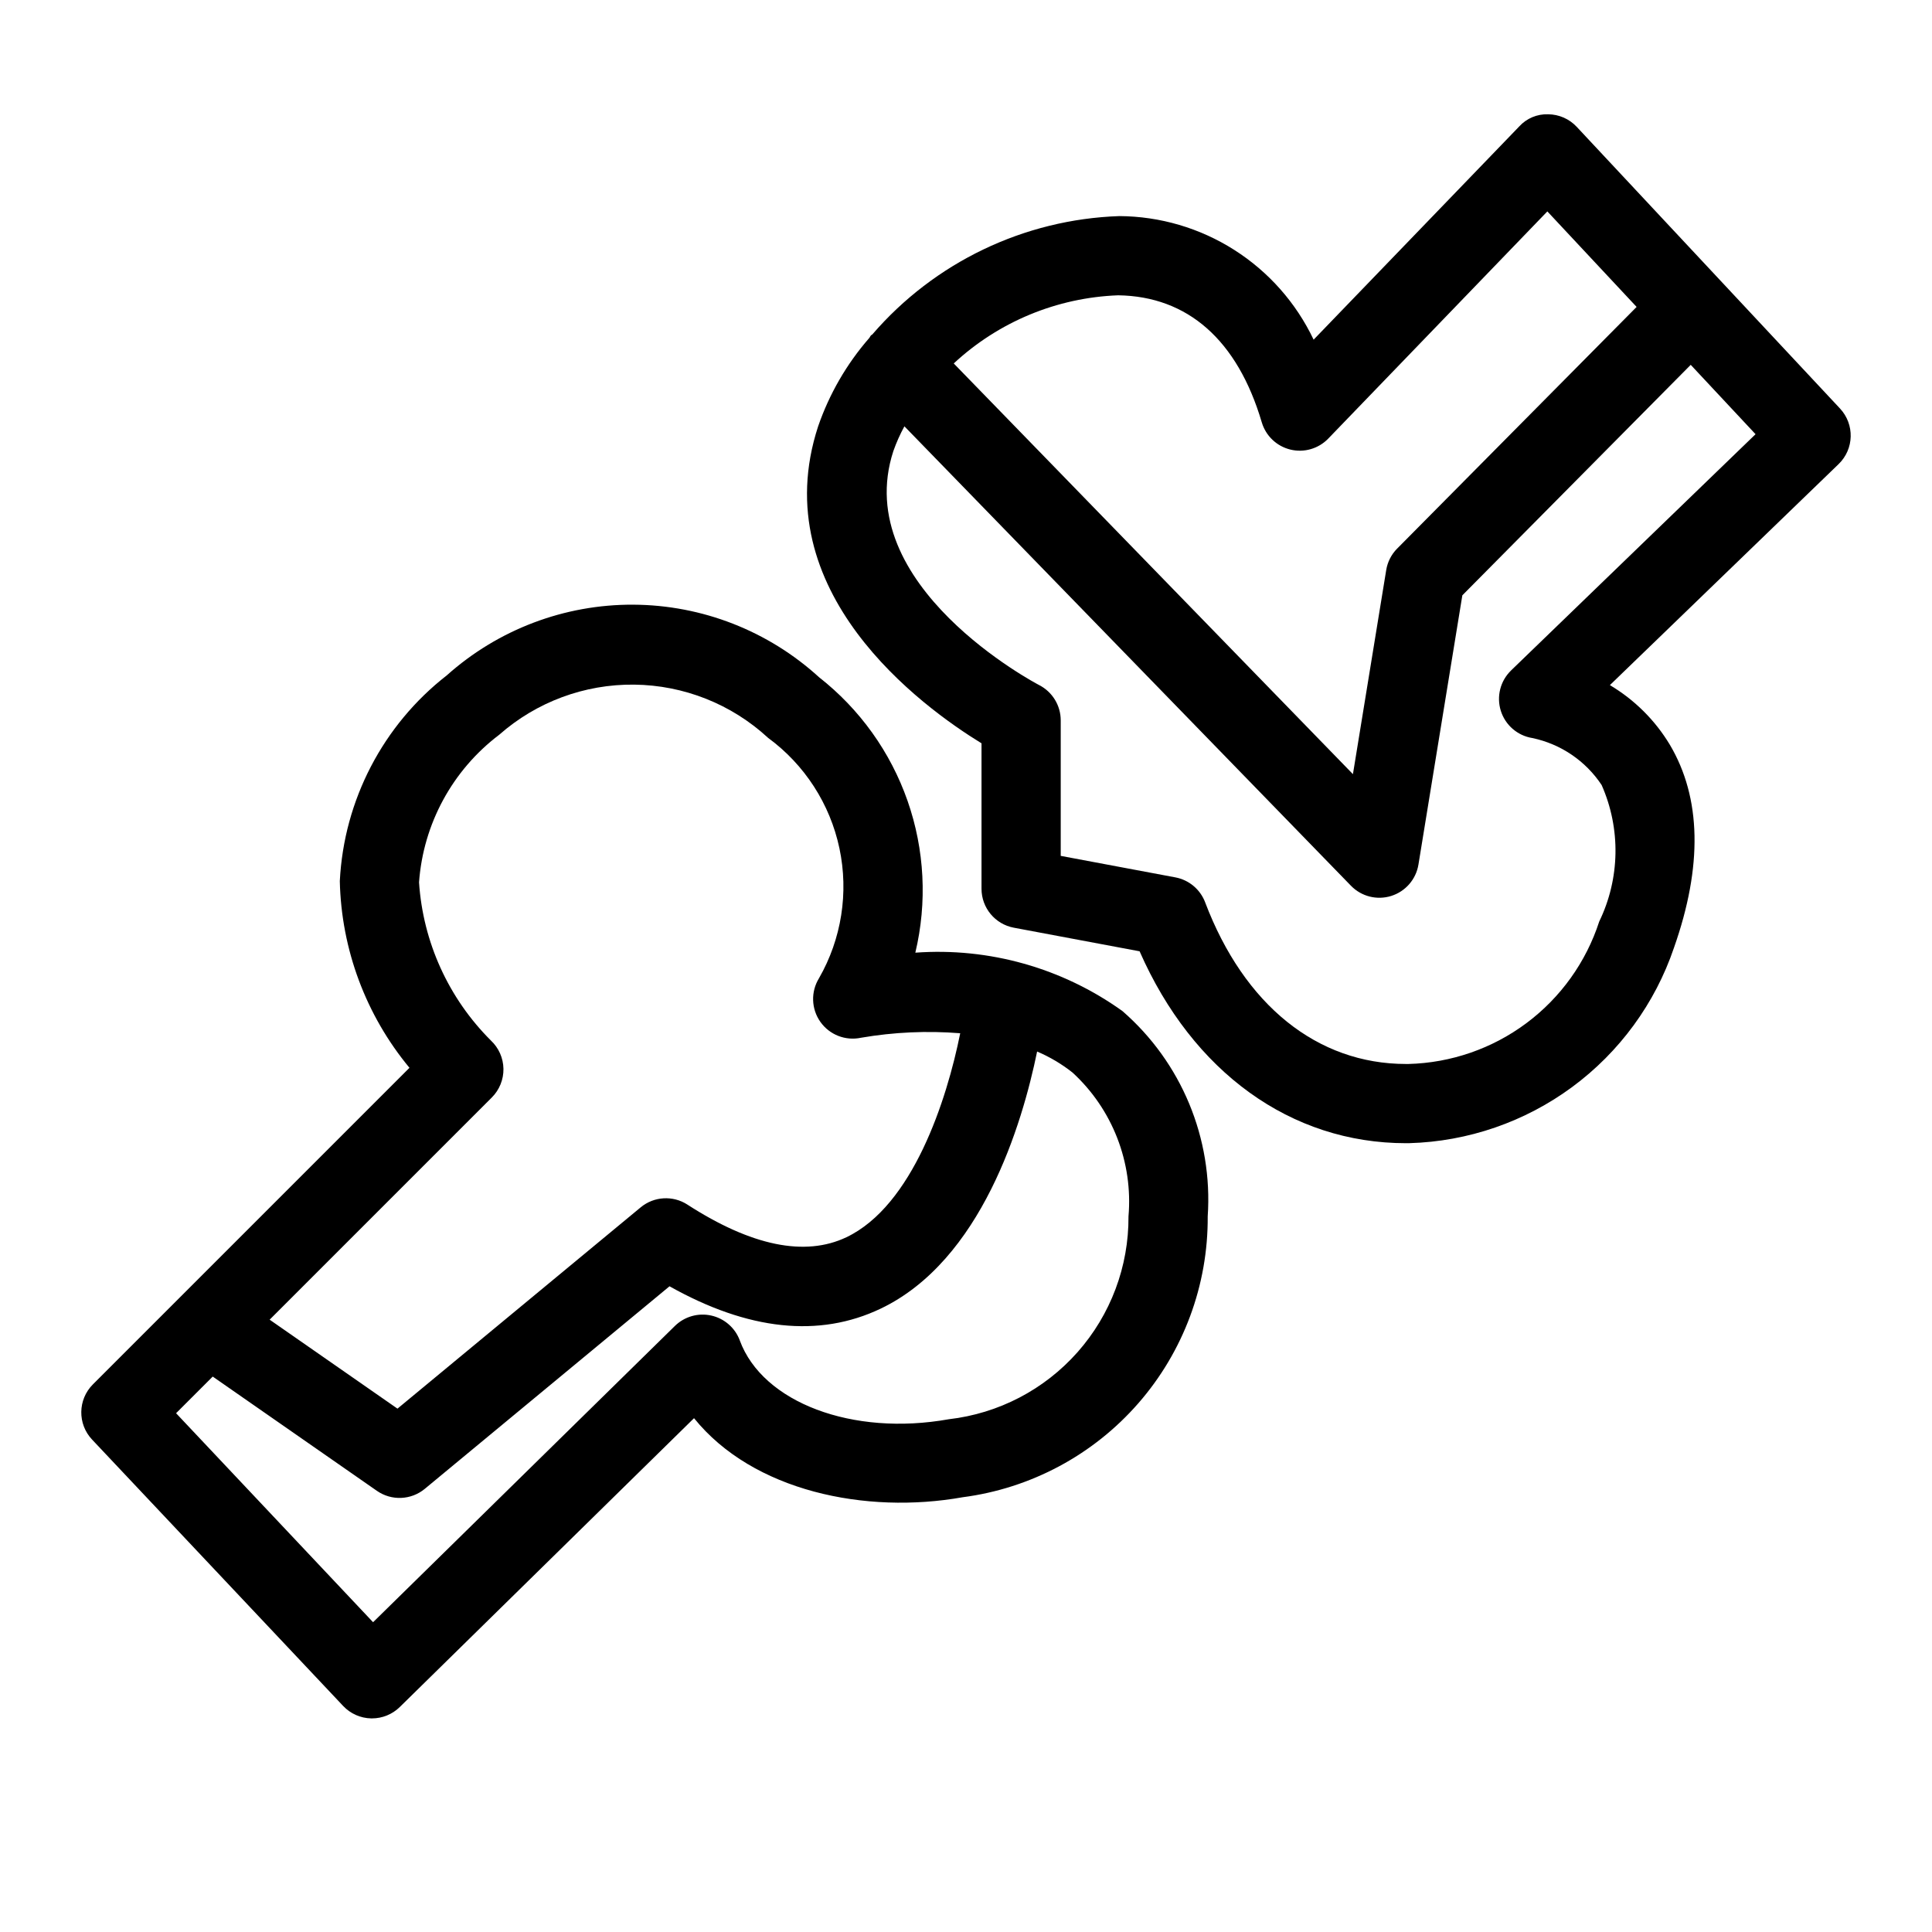 <?xml version="1.0" encoding="UTF-8"?>
<!-- Uploaded to: SVG Repo, www.svgrepo.com, Generator: SVG Repo Mixer Tools -->
<svg fill="#000000" width="800px" height="800px" version="1.1" viewBox="144 144 512 512" xmlns="http://www.w3.org/2000/svg">
 <g>
  <path d="m441.44 411.93c-15.918-11.41-35.332-16.883-54.867-15.461 3.18-13.332 2.465-27.297-2.059-40.234-4.523-12.938-12.664-24.309-23.453-32.758-13.461-12.285-31.004-19.137-49.227-19.23-18.223-0.094-35.832 6.578-49.422 18.723-16.926 13.191-27.277 33.098-28.359 54.531 0.402 18.102 6.906 35.535 18.461 49.477l-83.898 83.902c-4.012 4.012-4.109 10.492-0.215 14.621l66.539 70.598c1.934 2.051 4.613 3.238 7.43 3.293h0.207c2.75 0 5.391-1.078 7.356-3l77.992-76.559c15.625 19.363 45.504 25.539 71.207 20.949 18.035-2.348 34.594-11.211 46.551-24.918 11.957-13.707 18.492-31.312 18.371-49.5 1.41-20.688-6.961-40.836-22.613-54.434zm-167.34 7.824h0.004c-11.238-11.191-18.012-26.098-19.055-41.926 1.117-15.484 8.859-29.738 21.242-39.105 9.871-8.703 22.621-13.438 35.781-13.289 13.164 0.148 25.801 5.172 35.473 14.102 9.691 7.102 16.426 17.527 18.914 29.281s0.559 24.016-5.422 34.438c-2.199 3.578-2.051 8.121 0.371 11.551 2.426 3.43 6.66 5.086 10.766 4.207 8.68-1.492 17.512-1.895 26.293-1.191-3.555 17.719-12.59 45.691-30.16 54.059-10.973 5.219-25.148 2.32-42.133-8.645v-0.004c-3.844-2.488-8.859-2.195-12.387 0.727l-64.453 53.344-33.875-23.578 58.887-58.891c2.008-2.008 3.117-4.746 3.074-7.59-0.047-2.84-1.242-5.543-3.316-7.488zm121.34 100.36c-25.527 4.566-49.316-4.418-55.383-20.863h0.008c-1.234-3.344-4.078-5.832-7.555-6.613-3.473-0.781-7.109 0.254-9.652 2.75l-79.988 78.516-52.207-55.387 9.711-9.711 43.508 30.281c3.871 2.691 9.059 2.477 12.691-0.527l64.855-53.68c20.859 11.715 39.652 13.699 55.945 5.93 26.723-12.762 37.508-48.828 41.473-68.141h0.004c3.363 1.434 6.523 3.309 9.391 5.578 10.578 9.723 16.051 23.801 14.82 38.117 0.086 13.254-4.727 26.07-13.516 35.992-8.789 9.922-20.934 16.246-34.102 17.758z"/>
  <path d="m631.63 252.27-69.781-74.656c-1.965-2.106-4.707-3.309-7.586-3.328-2.894-0.102-5.684 1.07-7.637 3.207l-54.504 56.523c-4.633-9.75-11.922-17.996-21.031-23.789-9.105-5.793-19.664-8.898-30.461-8.961-25.246 0.863-48.98 12.242-65.469 31.379-0.094 0.082-0.215 0.109-0.305 0.195-0.227 0.219-0.309 0.512-0.508 0.742v0.004c-5.977 6.856-10.57 14.797-13.535 23.395-14.352 43.84 27.48 74.309 43.297 84v38.551c0 5.051 3.598 9.387 8.562 10.316l33.332 6.254c14.074 32.02 40.078 50.859 70.617 50.855 0.285 0 0.578 0 0.867-0.004v-0.004c15.57-0.441 30.633-5.641 43.168-14.891 12.531-9.25 21.938-22.113 26.949-36.859 7.641-21.652 7.273-39.781-1.102-53.875-3.906-6.484-9.359-11.898-15.867-15.762l60.617-58.578c4.121-3.981 4.285-10.527 0.375-14.715zm-153.25 3.644c1.059 3.586 3.941 6.336 7.57 7.223 3.629 0.891 7.457-0.219 10.051-2.906l58.062-60.207 23.656 25.312-63.457 64.043v-0.004c-1.539 1.551-2.555 3.543-2.902 5.695l-8.82 54.086-105.79-108.84c11.891-11.051 27.355-17.457 43.578-18.059 18.469 0.27 31.625 11.906 38.051 33.656zm66.07 65.758 0.004 0.004c-2.859 2.762-3.914 6.902-2.723 10.695 1.191 3.793 4.422 6.586 8.348 7.215 7.527 1.574 14.129 6.051 18.375 12.461 5.106 11.562 4.871 24.785-0.641 36.16-3.484 10.754-10.223 20.16-19.277 26.922-9.059 6.762-19.992 10.547-31.293 10.836h-0.621c-23.523 0-42.91-15.586-53.254-42.852h0.004c-1.301-3.422-4.285-5.922-7.883-6.598l-30.387-5.699v-35.914c0-3.934-2.199-7.539-5.699-9.34-0.504-0.258-50.328-26.344-38.645-62.055v0.004c0.797-2.254 1.773-4.438 2.918-6.531l118.34 121.75c2.762 2.848 6.894 3.891 10.676 2.703 3.785-1.191 6.574-4.41 7.211-8.324l11.633-71.344 60.523-61.082 17.18 18.383z"/>
 </g>
</svg>